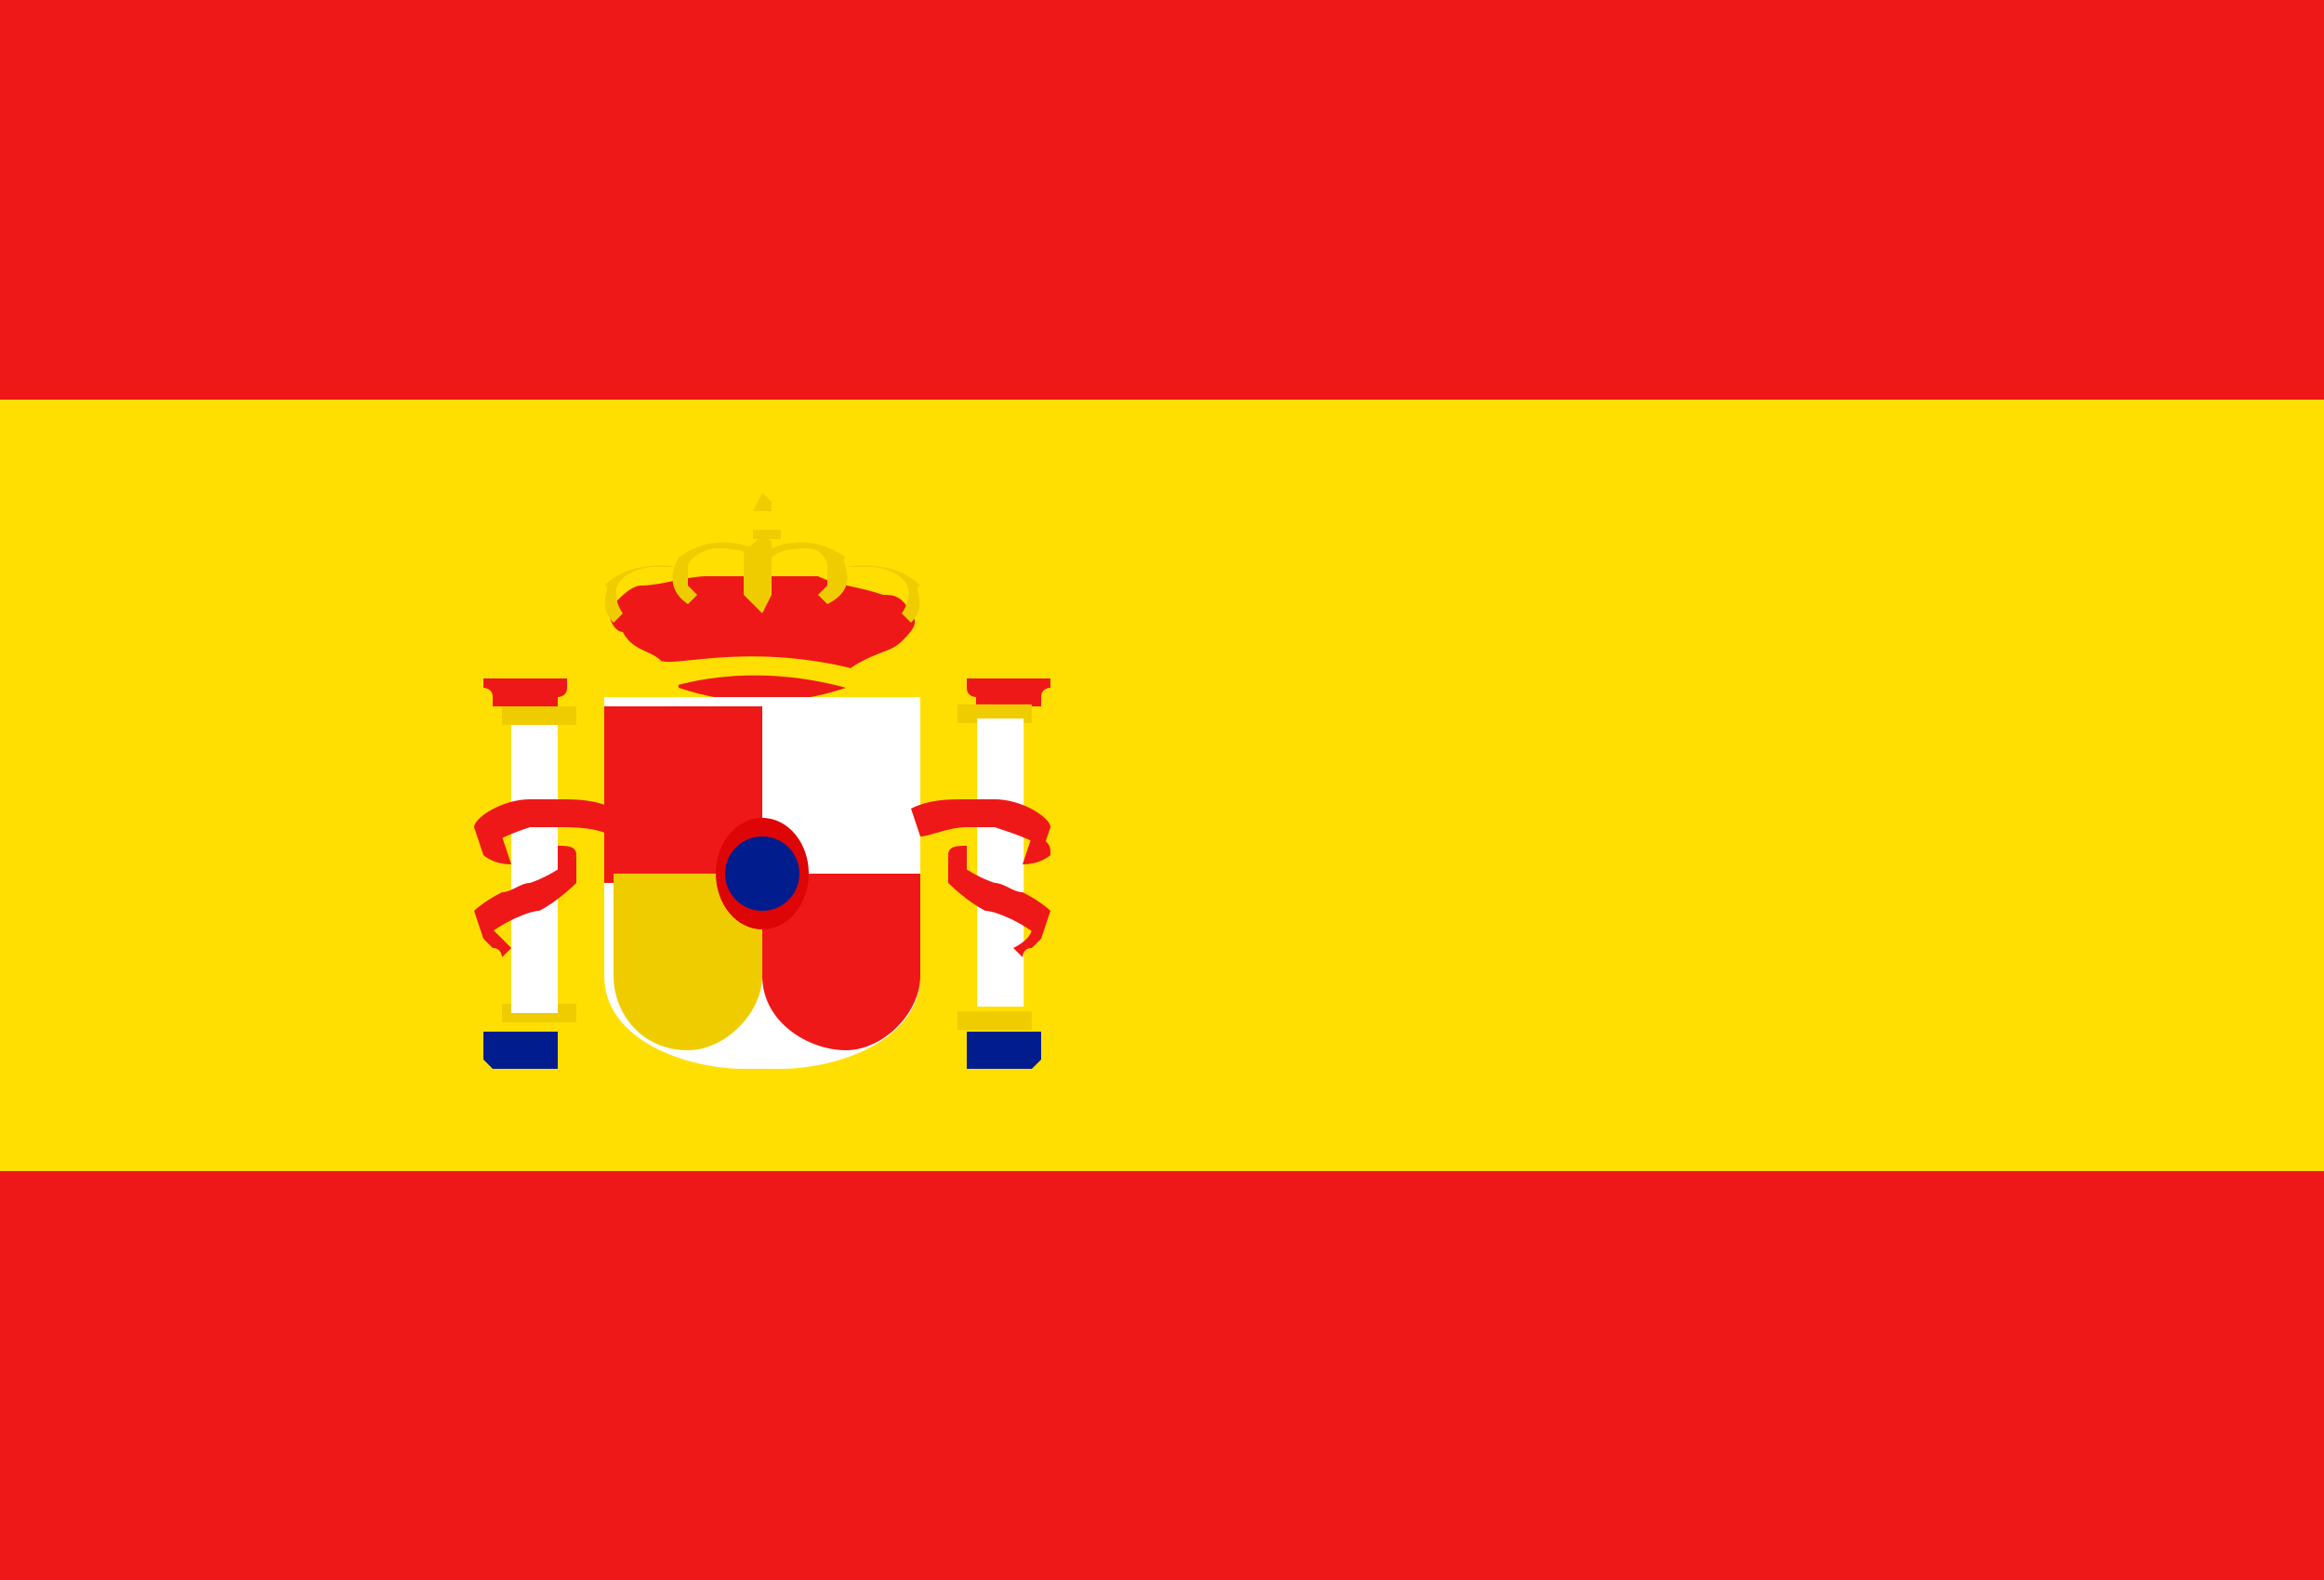 <?xml version="1.0" encoding="utf-8"?>
<!-- Generator: Adobe Illustrator 26.0.3, SVG Export Plug-In . SVG Version: 6.00 Build 0)  -->
<svg version="1.1" id="Layer_1" xmlns="http://www.w3.org/2000/svg" xmlns:xlink="http://www.w3.org/1999/xlink" x="0px" y="0px"
	 width="25" height="17" viewBox="0 0 25 17" style="enable-background:new 0 0 25 17;" xml:space="preserve">
<g>
	<rect class="st0" width="25" height="17" style="fill:#EF1818"/>
	<rect y="4.3" class="st1" width="25" height="8.3" style="fill:#FFDF01"/>
	<path class="st0" d="M9.1,7.4c-0.1-0.1,0-0.2,0.2-0.3S9.6,7,9.7,6.9c0.1-0.1,0.2-0.2,0.1-0.3C9.7,6.4,9.6,6.4,9.5,6.4
		C9.2,6.3,9,6.3,8.8,6.2C8.4,6.2,8,6.2,7.6,6.2c-0.2,0-0.5,0.1-0.7,0.1c-0.1,0-0.2,0.1-0.3,0.2c-0.1,0.1,0,0.3,0.1,0.3
		C6.8,7,7,7,7.1,7.1c0.1,0.1,0.2,0.2,0.2,0.3C7.9,7.6,8.5,7.6,9.1,7.4z" style="fill:#EF1818"/>
	<path class="st1" d="M9.2,7.2C9.1,7.3,9.1,7.4,9.1,7.4c-1.1-0.3-1.9,0-1.9,0c0-0.1,0-0.2-0.1-0.3C7.2,7.2,8,6.9,9.2,7.2L9.2,7.2z" style="fill:#FFDF01"/>
	<path class="st2" d="M6.6,6.7l0.1-0.1c0,0-0.3-0.4,0.3-0.5c0,0,0.2,0,0.3,0l0,0c0,0-0.5-0.1-0.8,0.2C6.6,6.3,6.4,6.5,6.6,6.7z" style="fill:#EFCC00"/>
	<path class="st2" d="M9.8,6.7L9.7,6.6c0,0,0.3-0.4-0.3-0.5c0,0-0.2,0-0.3,0l0,0c0,0,0.5-0.1,0.8,0.2C9.8,6.3,10,6.5,9.8,6.7z" style="fill:#EFCC00"/>
	<path class="st2" d="M7.4,6.5c0,0,0.1-0.1,0.1-0.1c0,0,0,0,0,0c0,0-0.1-0.1-0.1-0.1c0-0.1,0-0.1,0-0.2C7.4,6,7.6,5.9,7.7,5.9
		c0.1,0,0.3,0,0.4,0.1l0-0.1c0,0-0.4-0.2-0.8,0.1C7.3,6,7.1,6.3,7.4,6.5z" style="fill:#EFCC00"/>
	<path class="st2" d="M8.9,6.5c0,0-0.1-0.1-0.1-0.1c0,0,0,0,0,0c0,0,0.1-0.1,0.1-0.1c0-0.1,0-0.1,0-0.2C8.9,6,8.8,5.9,8.7,5.9
		c-0.1,0-0.3,0-0.4,0.1l0-0.1c0,0,0.4-0.2,0.8,0.1C9,6,9.3,6.3,8.9,6.5z" style="fill:#EFCC00"/>
	<path class="st2" d="M8.2,5.8c0.1,0,0.1,0,0.1,0.1c0,0,0,0.1,0,0.2c0,0,0,0,0,0c0,0,0,0,0,0c0,0.1,0,0.2,0,0.3L8.2,6.6L8,6.4
		c0-0.1,0-0.2,0-0.3c0,0,0,0,0,0c0,0,0,0,0,0c0-0.1,0-0.1,0-0.2C8.1,5.9,8.1,5.8,8.2,5.8L8.2,5.8z" style="fill:#EFCC00"/>
	<path class="st2" d="M8.2,5.3L8.2,5.3L8.2,5.3L8.1,5.5h0.1v0.1v0.1H8.1c0,0,0,0,0,0c0,0,0,0,0,0.1c0,0,0,0,0,0h0.3c0,0,0,0,0,0
		c0,0,0,0,0-0.1c0,0,0,0,0,0H8.2V5.6V5.5h0.1V5.4L8.2,5.3L8.2,5.3L8.2,5.3L8.2,5.3z" style="fill:#EFCC00"/>
	<path class="st3" d="M8.4,11.5c0.6,0,1.5-0.3,1.5-1c0,0,0-3,0-3H6.5c0,0,0,3,0,3c0,0.7,0.9,1,1.5,1C8.1,11.5,8.3,11.5,8.4,11.5z" style="fill:#FFFFFF"/>
	<rect x="6.5" y="7.6" class="st0" width="1.7" height="1.9" style="fill:#EF1818"/>
	<rect x="8.2" y="7.6" class="st3" width="1.7" height="1.9" style="fill:#FFFFFF"/>
	<path class="st2" d="M8.2,10.5c0,0.4-0.4,0.8-0.8,0.8c-0.5,0-0.8-0.4-0.8-0.8V9.4h1.7V10.5" style="fill:#EFCC00"/>
	<path class="st0" d="M9.9,10.5c0,0.4-0.4,0.8-0.8,0.8S8.2,11,8.2,10.5V9.4h1.7V10.5" style="fill:#EF1818"/>
	<ellipse class="st4" cx="8.2" cy="9.4" rx="0.5" ry="0.6" style="fill:#DD0505"/>
	<ellipse class="st5" cx="8.2" cy="9.4" rx="0.4" ry="0.4" style="fill:#011D8D"/>
	<path class="st5" d="M5.2,11.4L5.2,11.4c0.1,0.1,0.1,0.1,0.1,0.1c0,0,0.1,0,0.1,0c0,0,0.1,0,0.1,0c0,0,0.1,0,0.1,0
		c0.1,0,0.1,0,0.1,0c0,0,0.1,0,0.1,0c0.1,0,0.1,0,0.1,0c0,0,0.1,0,0.1,0l0,0l0-0.1l0-0.2l0-0.1l0,0c-0.1,0-0.1,0-0.1,0
		c0,0-0.1,0-0.1,0c-0.1,0-0.1,0-0.1,0c0,0-0.1,0-0.1,0c-0.1,0-0.1,0-0.1,0c0,0-0.1,0-0.1,0c-0.1,0-0.1,0-0.1,0c0,0-0.1,0-0.1,0v0.1
		L5.2,11.4z" style="fill:#011D8D"/>
	<path class="st0" d="M6,7.6c0,0,0-0.1,0-0.1c0,0,0.1,0,0.1-0.1c0,0,0-0.1,0-0.1c0,0,0,0-0.1,0c-0.1,0-0.1,0-0.2,0
		c-0.1,0-0.2,0-0.3,0c-0.1,0-0.1,0-0.2,0c0,0-0.1,0-0.1,0c0,0,0,0.1,0,0.1c0,0,0.1,0,0.1,0.1c0,0,0,0.1,0,0.1C5.7,7.6,5.8,7.6,6,7.6
		z" style="fill:#EF1818"/>
	<rect x="5.4" y="7.6" class="st2" width="0.8" height="0.2" style="fill:#EFCC00"/>
	<rect x="5.4" y="10.8" class="st2" width="0.8" height="0.2" style="fill:#EFCC00"/>
	<rect x="5.5" y="7.8" class="st3" width="0.5" height="3.1" style="fill:#FFFFFF"/>
	<g id="ribbon_left_00000150782296883652673290000011055528309017148584_">
		<path class="st0" d="M5.3,10c-0.1,0-0.1,0.1-0.1,0.1c0,0,0,0,0.1,0.1c0.1,0,0.1,0.1,0.1,0.1c0,0,0.1-0.1,0.1-0.1
			C5.4,10.1,5.3,10,5.3,10z" style="fill:#EF1818"/>
		<path class="st0" d="M6.6,9C6.4,8.9,6.2,8.9,6,8.9c-0.1,0-0.2,0-0.3,0C5.4,9,5.2,9.1,5.2,9.2c0,0,0,0,0,0c0,0-0.1-0.3-0.1-0.3
			c0-0.1,0.3-0.3,0.6-0.3c0.1,0,0.2,0,0.3,0c0.2,0,0.4,0,0.6,0.1L6.6,9" style="fill:#EF1818"/>
		<path class="st0" d="M5.5,9.3c-0.2,0-0.3-0.1-0.3-0.1c0-0.1,0-0.1,0.1-0.2c0,0,0.1,0,0.1,0L5.5,9.3" style="fill:#EF1818"/>
		<path class="st0" d="M6,9.1c0.1,0,0.2,0,0.2,0.1l0,0c0,0-0.1,0.1-0.2,0.2L6,9.1" style="fill:#EF1818"/>
		<path class="st0" d="M5.1,9.8c0,0,0.1-0.1,0.3-0.2c0.1,0,0.2-0.1,0.3-0.1C6,9.4,6.2,9.2,6.2,9.2l0,0c0,0,0,0.3,0,0.3
			c0,0-0.2,0.2-0.4,0.3c-0.1,0-0.3,0.1-0.3,0.1c-0.2,0.1-0.3,0.2-0.3,0.2L5.1,9.8L5.1,9.8L5.1,9.8z" style="fill:#EF1818"/>
	</g>
	<path class="st5" d="M11.2,11.4L11.2,11.4c-0.1,0.1-0.1,0.1-0.1,0.1c0,0-0.1,0-0.1,0c0,0-0.1,0-0.1,0c0,0-0.1,0-0.1,0
		c-0.1,0-0.1,0-0.1,0c0,0-0.1,0-0.1,0c-0.1,0-0.1,0-0.1,0c0,0-0.1,0-0.1,0v0l0-0.1l0-0.2l0-0.1l0,0c0.1,0,0.1,0,0.1,0
		c0,0,0.1,0,0.1,0c0.1,0,0.1,0,0.1,0c0,0,0.1,0,0.1,0c0.1,0,0.1,0,0.1,0c0,0,0.1,0,0.1,0c0.1,0,0.1,0,0.1,0c0,0,0.1,0,0.1,0v0.1
		L11.2,11.4z" style="fill:#011D8D"/>
	<path class="st0" d="M10.5,7.6c0,0,0-0.1,0-0.1c0,0-0.1,0-0.1-0.1c0,0,0-0.1,0-0.1c0,0,0,0,0.1,0c0.1,0,0.1,0,0.2,0
		c0.1,0,0.2,0,0.3,0c0.1,0,0.1,0,0.2,0c0,0,0.1,0,0.1,0c0,0,0,0.1,0,0.1c0,0-0.1,0-0.1,0.1c0,0,0,0.1,0,0.1
		C10.8,7.6,10.6,7.6,10.5,7.6z" style="fill:#EF1818"/>
	
		<rect x="10.3" y="7.6" transform="matrix(-1 -1.224647e-16 1.224647e-16 -1 21.399 15.379)" class="st2" width="0.8" height="0.2" style="fill:#EFCC00"/>
	
		<rect x="10.3" y="10.8" transform="matrix(-1 -1.224647e-16 1.224647e-16 -1 21.399 21.883)" class="st2" width="0.8" height="0.2" style="fill:#EFCC00"/>
	
		<rect x="10.4" y="7.8" transform="matrix(-1 -1.224647e-16 1.224647e-16 -1 21.412 18.631)" class="st3" width="0.5" height="3.1" style="fill:#FFFFFF"/>
	<g id="ribbon_left_00000000207433796274485750000014976737047197273228_">
		<path class="st0" d="M11.1,10c0.1,0,0.1,0.1,0.1,0.1c0,0,0,0-0.1,0.1c-0.1,0-0.1,0.1-0.1,0.1c0,0-0.1-0.1-0.1-0.1
			C11.1,10.1,11.1,10,11.1,10z" style="fill:#EF1818"/>
		<path class="st0" d="M9.9,9c0.1,0,0.3-0.1,0.5-0.1c0.1,0,0.2,0,0.3,0C11,9,11.3,9.1,11.2,9.2c0,0,0,0,0,0c0,0,0.1-0.3,0.1-0.3
			c0-0.1-0.3-0.3-0.6-0.3c-0.1,0-0.2,0-0.3,0c-0.2,0-0.4,0-0.6,0.1L9.9,9" style="fill:#EF1818"/>
		<path class="st0" d="M11,9.3c0.2,0,0.3-0.1,0.3-0.1c0-0.1,0-0.1-0.1-0.2c0,0-0.1,0-0.1,0L11,9.3" style="fill:#EF1818"/>
		<path class="st0" d="M10.4,9.1c-0.1,0-0.2,0-0.2,0.1l0,0c0,0,0.1,0.1,0.2,0.2L10.4,9.1" style="fill:#EF1818"/>
		<path class="st0" d="M11.3,9.8c0,0-0.1-0.1-0.3-0.2c-0.1,0-0.2-0.1-0.3-0.1c-0.3-0.1-0.5-0.3-0.5-0.3l0,0c0,0,0,0.3,0,0.3
			c0,0,0.2,0.2,0.4,0.3c0.1,0,0.3,0.1,0.3,0.1c0.2,0.1,0.3,0.2,0.3,0.2L11.3,9.8L11.3,9.8L11.3,9.8z" style="fill:#EF1818"/>
	</g>
</g>
</svg>
